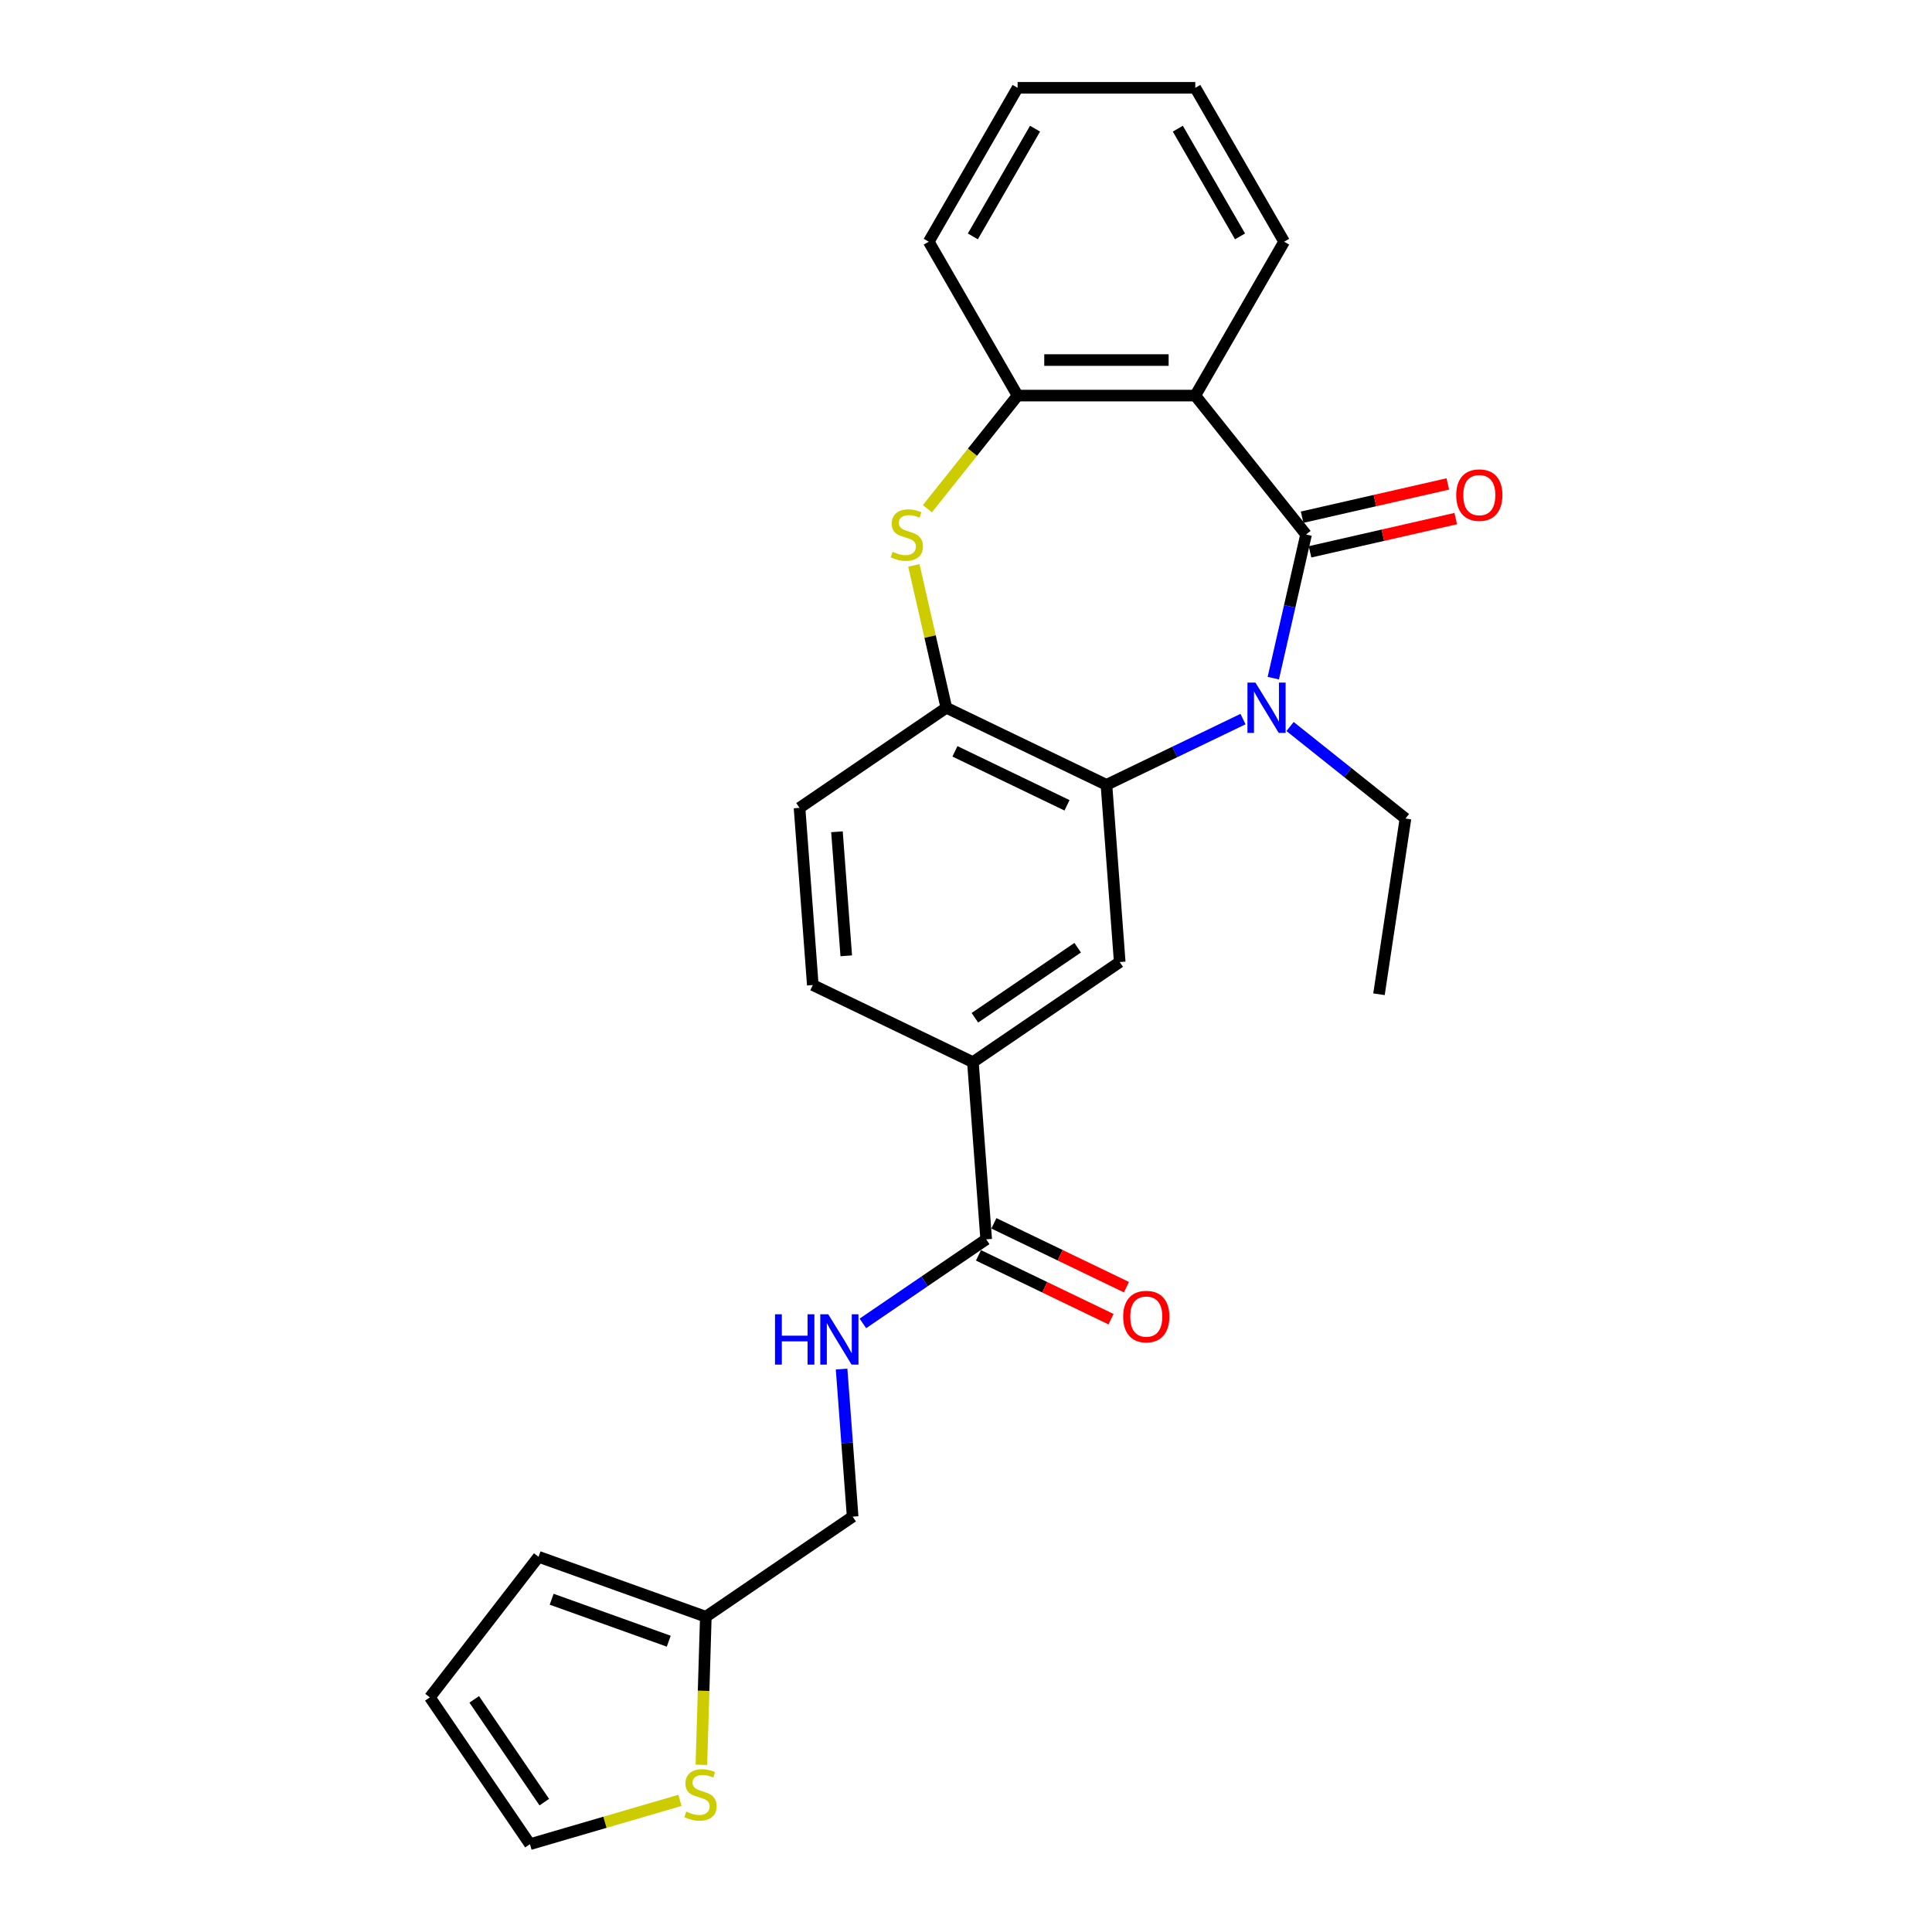 <?xml version='1.0' encoding='iso-8859-1'?>
<svg version='1.1' baseProfile='full'
              xmlns='http://www.w3.org/2000/svg'
                      xmlns:rdkit='http://www.rdkit.org/xml'
                      xmlns:xlink='http://www.w3.org/1999/xlink'
                  xml:space='preserve'
width='1000px' height='1000px' viewBox='0 0 1000 1000'>
<!-- END OF HEADER -->
<rect style='opacity:1.0;fill:#FFFFFF;stroke:none' width='1000' height='1000' x='0' y='0'> </rect>
<path class='bond-0' d='M 676.024,276.666 L 667.54,313.838' style='fill:none;fill-rule:evenodd;stroke:#000000;stroke-width:6px;stroke-linecap:butt;stroke-linejoin:miter;stroke-opacity:1' />
<path class='bond-0' d='M 667.54,313.838 L 659.055,351.011' style='fill:none;fill-rule:evenodd;stroke:#0000FF;stroke-width:6px;stroke-linecap:butt;stroke-linejoin:miter;stroke-opacity:1' />
<path class='bond-1' d='M 676.024,276.666 L 618.679,204.758' style='fill:none;fill-rule:evenodd;stroke:#000000;stroke-width:6px;stroke-linecap:butt;stroke-linejoin:miter;stroke-opacity:1' />
<path class='bond-12' d='M 678.071,285.632 L 715.777,277.026' style='fill:none;fill-rule:evenodd;stroke:#000000;stroke-width:6px;stroke-linecap:butt;stroke-linejoin:miter;stroke-opacity:1' />
<path class='bond-12' d='M 715.777,277.026 L 753.483,268.42' style='fill:none;fill-rule:evenodd;stroke:#FF0000;stroke-width:6px;stroke-linecap:butt;stroke-linejoin:miter;stroke-opacity:1' />
<path class='bond-12' d='M 673.977,267.699 L 711.683,259.093' style='fill:none;fill-rule:evenodd;stroke:#000000;stroke-width:6px;stroke-linecap:butt;stroke-linejoin:miter;stroke-opacity:1' />
<path class='bond-12' d='M 711.683,259.093 L 749.389,250.487' style='fill:none;fill-rule:evenodd;stroke:#FF0000;stroke-width:6px;stroke-linecap:butt;stroke-linejoin:miter;stroke-opacity:1' />
<path class='bond-2' d='M 643.381,372.198 L 608.037,389.219' style='fill:none;fill-rule:evenodd;stroke:#0000FF;stroke-width:6px;stroke-linecap:butt;stroke-linejoin:miter;stroke-opacity:1' />
<path class='bond-2' d='M 608.037,389.219 L 572.693,406.239' style='fill:none;fill-rule:evenodd;stroke:#000000;stroke-width:6px;stroke-linecap:butt;stroke-linejoin:miter;stroke-opacity:1' />
<path class='bond-20' d='M 667.735,376.045 L 697.601,399.861' style='fill:none;fill-rule:evenodd;stroke:#0000FF;stroke-width:6px;stroke-linecap:butt;stroke-linejoin:miter;stroke-opacity:1' />
<path class='bond-20' d='M 697.601,399.861 L 727.466,423.678' style='fill:none;fill-rule:evenodd;stroke:#000000;stroke-width:6px;stroke-linecap:butt;stroke-linejoin:miter;stroke-opacity:1' />
<path class='bond-5' d='M 618.679,204.758 L 526.706,204.758' style='fill:none;fill-rule:evenodd;stroke:#000000;stroke-width:6px;stroke-linecap:butt;stroke-linejoin:miter;stroke-opacity:1' />
<path class='bond-5' d='M 604.883,186.363 L 540.502,186.363' style='fill:none;fill-rule:evenodd;stroke:#000000;stroke-width:6px;stroke-linecap:butt;stroke-linejoin:miter;stroke-opacity:1' />
<path class='bond-21' d='M 618.679,204.758 L 664.666,125.106' style='fill:none;fill-rule:evenodd;stroke:#000000;stroke-width:6px;stroke-linecap:butt;stroke-linejoin:miter;stroke-opacity:1' />
<path class='bond-4' d='M 572.693,406.239 L 489.827,366.333' style='fill:none;fill-rule:evenodd;stroke:#000000;stroke-width:6px;stroke-linecap:butt;stroke-linejoin:miter;stroke-opacity:1' />
<path class='bond-4' d='M 552.282,416.827 L 494.276,388.892' style='fill:none;fill-rule:evenodd;stroke:#000000;stroke-width:6px;stroke-linecap:butt;stroke-linejoin:miter;stroke-opacity:1' />
<path class='bond-6' d='M 572.693,406.239 L 579.566,497.956' style='fill:none;fill-rule:evenodd;stroke:#000000;stroke-width:6px;stroke-linecap:butt;stroke-linejoin:miter;stroke-opacity:1' />
<path class='bond-3' d='M 480.012,263.31 L 503.359,234.034' style='fill:none;fill-rule:evenodd;stroke:#CCCC00;stroke-width:6px;stroke-linecap:butt;stroke-linejoin:miter;stroke-opacity:1' />
<path class='bond-3' d='M 503.359,234.034 L 526.706,204.758' style='fill:none;fill-rule:evenodd;stroke:#000000;stroke-width:6px;stroke-linecap:butt;stroke-linejoin:miter;stroke-opacity:1' />
<path class='bond-26' d='M 473.009,292.651 L 481.418,329.492' style='fill:none;fill-rule:evenodd;stroke:#CCCC00;stroke-width:6px;stroke-linecap:butt;stroke-linejoin:miter;stroke-opacity:1' />
<path class='bond-26' d='M 481.418,329.492 L 489.827,366.333' style='fill:none;fill-rule:evenodd;stroke:#000000;stroke-width:6px;stroke-linecap:butt;stroke-linejoin:miter;stroke-opacity:1' />
<path class='bond-13' d='M 489.827,366.333 L 413.835,418.144' style='fill:none;fill-rule:evenodd;stroke:#000000;stroke-width:6px;stroke-linecap:butt;stroke-linejoin:miter;stroke-opacity:1' />
<path class='bond-22' d='M 526.706,204.758 L 480.719,125.106' style='fill:none;fill-rule:evenodd;stroke:#000000;stroke-width:6px;stroke-linecap:butt;stroke-linejoin:miter;stroke-opacity:1' />
<path class='bond-8' d='M 579.566,497.956 L 503.573,549.767' style='fill:none;fill-rule:evenodd;stroke:#000000;stroke-width:6px;stroke-linecap:butt;stroke-linejoin:miter;stroke-opacity:1' />
<path class='bond-8' d='M 557.805,490.529 L 504.61,526.796' style='fill:none;fill-rule:evenodd;stroke:#000000;stroke-width:6px;stroke-linecap:butt;stroke-linejoin:miter;stroke-opacity:1' />
<path class='bond-7' d='M 510.447,641.483 L 503.573,549.767' style='fill:none;fill-rule:evenodd;stroke:#000000;stroke-width:6px;stroke-linecap:butt;stroke-linejoin:miter;stroke-opacity:1' />
<path class='bond-9' d='M 510.447,641.483 L 478.539,663.237' style='fill:none;fill-rule:evenodd;stroke:#000000;stroke-width:6px;stroke-linecap:butt;stroke-linejoin:miter;stroke-opacity:1' />
<path class='bond-9' d='M 478.539,663.237 L 446.632,684.991' style='fill:none;fill-rule:evenodd;stroke:#0000FF;stroke-width:6px;stroke-linecap:butt;stroke-linejoin:miter;stroke-opacity:1' />
<path class='bond-15' d='M 506.456,649.77 L 540.761,666.29' style='fill:none;fill-rule:evenodd;stroke:#000000;stroke-width:6px;stroke-linecap:butt;stroke-linejoin:miter;stroke-opacity:1' />
<path class='bond-15' d='M 540.761,666.29 L 575.066,682.81' style='fill:none;fill-rule:evenodd;stroke:#FF0000;stroke-width:6px;stroke-linecap:butt;stroke-linejoin:miter;stroke-opacity:1' />
<path class='bond-15' d='M 514.437,633.197 L 548.742,649.717' style='fill:none;fill-rule:evenodd;stroke:#000000;stroke-width:6px;stroke-linecap:butt;stroke-linejoin:miter;stroke-opacity:1' />
<path class='bond-15' d='M 548.742,649.717 L 583.047,666.237' style='fill:none;fill-rule:evenodd;stroke:#FF0000;stroke-width:6px;stroke-linecap:butt;stroke-linejoin:miter;stroke-opacity:1' />
<path class='bond-17' d='M 503.573,549.767 L 420.708,509.861' style='fill:none;fill-rule:evenodd;stroke:#000000;stroke-width:6px;stroke-linecap:butt;stroke-linejoin:miter;stroke-opacity:1' />
<path class='bond-19' d='M 435.603,708.617 L 438.465,746.813' style='fill:none;fill-rule:evenodd;stroke:#0000FF;stroke-width:6px;stroke-linecap:butt;stroke-linejoin:miter;stroke-opacity:1' />
<path class='bond-19' d='M 438.465,746.813 L 441.328,785.01' style='fill:none;fill-rule:evenodd;stroke:#000000;stroke-width:6px;stroke-linecap:butt;stroke-linejoin:miter;stroke-opacity:1' />
<path class='bond-10' d='M 363.041,913.467 L 364.188,875.144' style='fill:none;fill-rule:evenodd;stroke:#CCCC00;stroke-width:6px;stroke-linecap:butt;stroke-linejoin:miter;stroke-opacity:1' />
<path class='bond-10' d='M 364.188,875.144 L 365.335,836.821' style='fill:none;fill-rule:evenodd;stroke:#000000;stroke-width:6px;stroke-linecap:butt;stroke-linejoin:miter;stroke-opacity:1' />
<path class='bond-14' d='M 351.933,931.865 L 313.117,943.205' style='fill:none;fill-rule:evenodd;stroke:#CCCC00;stroke-width:6px;stroke-linecap:butt;stroke-linejoin:miter;stroke-opacity:1' />
<path class='bond-14' d='M 313.117,943.205 L 274.301,954.545' style='fill:none;fill-rule:evenodd;stroke:#000000;stroke-width:6px;stroke-linecap:butt;stroke-linejoin:miter;stroke-opacity:1' />
<path class='bond-11' d='M 365.335,836.821 L 441.328,785.01' style='fill:none;fill-rule:evenodd;stroke:#000000;stroke-width:6px;stroke-linecap:butt;stroke-linejoin:miter;stroke-opacity:1' />
<path class='bond-16' d='M 365.335,836.821 L 278.753,805.795' style='fill:none;fill-rule:evenodd;stroke:#000000;stroke-width:6px;stroke-linecap:butt;stroke-linejoin:miter;stroke-opacity:1' />
<path class='bond-16' d='M 346.143,849.484 L 285.535,827.766' style='fill:none;fill-rule:evenodd;stroke:#000000;stroke-width:6px;stroke-linecap:butt;stroke-linejoin:miter;stroke-opacity:1' />
<path class='bond-28' d='M 413.835,418.144 L 420.708,509.861' style='fill:none;fill-rule:evenodd;stroke:#000000;stroke-width:6px;stroke-linecap:butt;stroke-linejoin:miter;stroke-opacity:1' />
<path class='bond-28' d='M 433.209,430.527 L 438.02,494.729' style='fill:none;fill-rule:evenodd;stroke:#000000;stroke-width:6px;stroke-linecap:butt;stroke-linejoin:miter;stroke-opacity:1' />
<path class='bond-29' d='M 274.301,954.545 L 222.49,878.553' style='fill:none;fill-rule:evenodd;stroke:#000000;stroke-width:6px;stroke-linecap:butt;stroke-linejoin:miter;stroke-opacity:1' />
<path class='bond-29' d='M 281.727,932.784 L 245.46,879.59' style='fill:none;fill-rule:evenodd;stroke:#000000;stroke-width:6px;stroke-linecap:butt;stroke-linejoin:miter;stroke-opacity:1' />
<path class='bond-18' d='M 278.753,805.795 L 222.49,878.553' style='fill:none;fill-rule:evenodd;stroke:#000000;stroke-width:6px;stroke-linecap:butt;stroke-linejoin:miter;stroke-opacity:1' />
<path class='bond-23' d='M 727.466,423.678 L 713.758,514.625' style='fill:none;fill-rule:evenodd;stroke:#000000;stroke-width:6px;stroke-linecap:butt;stroke-linejoin:miter;stroke-opacity:1' />
<path class='bond-24' d='M 664.666,125.106 L 618.679,45.455' style='fill:none;fill-rule:evenodd;stroke:#000000;stroke-width:6px;stroke-linecap:butt;stroke-linejoin:miter;stroke-opacity:1' />
<path class='bond-24' d='M 641.838,122.356 L 609.647,66.6' style='fill:none;fill-rule:evenodd;stroke:#000000;stroke-width:6px;stroke-linecap:butt;stroke-linejoin:miter;stroke-opacity:1' />
<path class='bond-27' d='M 480.719,125.106 L 526.706,45.455' style='fill:none;fill-rule:evenodd;stroke:#000000;stroke-width:6px;stroke-linecap:butt;stroke-linejoin:miter;stroke-opacity:1' />
<path class='bond-27' d='M 503.547,122.356 L 535.738,66.6' style='fill:none;fill-rule:evenodd;stroke:#000000;stroke-width:6px;stroke-linecap:butt;stroke-linejoin:miter;stroke-opacity:1' />
<path class='bond-25' d='M 618.679,45.455 L 526.706,45.455' style='fill:none;fill-rule:evenodd;stroke:#000000;stroke-width:6px;stroke-linecap:butt;stroke-linejoin:miter;stroke-opacity:1' />
<path  class='atom-1' d='M 649.8 353.31
L 658.336 367.106
Q 659.182 368.467, 660.543 370.932
Q 661.904 373.397, 661.978 373.544
L 661.978 353.31
L 665.436 353.31
L 665.436 379.357
L 661.867 379.357
L 652.707 364.273
Q 651.64 362.507, 650.499 360.484
Q 649.396 358.46, 649.065 357.835
L 649.065 379.357
L 645.68 379.357
L 645.68 353.31
L 649.8 353.31
' fill='#0000FF'/>
<path  class='atom-4' d='M 462.003 285.606
Q 462.297 285.716, 463.511 286.231
Q 464.726 286.746, 466.05 287.077
Q 467.411 287.371, 468.736 287.371
Q 471.2 287.371, 472.635 286.194
Q 474.07 284.98, 474.07 282.883
Q 474.07 281.448, 473.334 280.565
Q 472.635 279.682, 471.532 279.204
Q 470.428 278.726, 468.588 278.174
Q 466.271 277.475, 464.873 276.813
Q 463.511 276.151, 462.518 274.753
Q 461.562 273.355, 461.562 271
Q 461.562 267.726, 463.769 265.702
Q 466.013 263.679, 470.428 263.679
Q 473.445 263.679, 476.866 265.114
L 476.02 267.947
Q 472.893 266.659, 470.538 266.659
Q 468 266.659, 466.602 267.726
Q 465.204 268.756, 465.241 270.559
Q 465.241 271.957, 465.94 272.803
Q 466.675 273.649, 467.705 274.127
Q 468.772 274.605, 470.538 275.157
Q 472.893 275.893, 474.291 276.629
Q 475.689 277.365, 476.682 278.873
Q 477.712 280.345, 477.712 282.883
Q 477.712 286.488, 475.284 288.438
Q 472.893 290.351, 468.883 290.351
Q 466.565 290.351, 464.799 289.836
Q 463.07 289.358, 461.01 288.512
L 462.003 285.606
' fill='#CCCC00'/>
<path  class='atom-10' d='M 401.142 680.27
L 404.673 680.27
L 404.673 691.344
L 417.991 691.344
L 417.991 680.27
L 421.523 680.27
L 421.523 706.317
L 417.991 706.317
L 417.991 694.287
L 404.673 694.287
L 404.673 706.317
L 401.142 706.317
L 401.142 680.27
' fill='#0000FF'/>
<path  class='atom-10' d='M 428.697 680.27
L 437.232 694.066
Q 438.078 695.428, 439.439 697.892
Q 440.801 700.357, 440.874 700.504
L 440.874 680.27
L 444.332 680.27
L 444.332 706.317
L 440.764 706.317
L 431.603 691.234
Q 430.536 689.468, 429.396 687.444
Q 428.292 685.421, 427.961 684.795
L 427.961 706.317
L 424.576 706.317
L 424.576 680.27
L 428.697 680.27
' fill='#0000FF'/>
<path  class='atom-11' d='M 355.226 937.693
Q 355.52 937.804, 356.734 938.319
Q 357.948 938.834, 359.273 939.165
Q 360.634 939.459, 361.959 939.459
Q 364.423 939.459, 365.858 938.282
Q 367.293 937.068, 367.293 934.971
Q 367.293 933.536, 366.557 932.653
Q 365.858 931.77, 364.755 931.292
Q 363.651 930.814, 361.811 930.262
Q 359.494 929.563, 358.096 928.901
Q 356.734 928.238, 355.741 926.84
Q 354.785 925.442, 354.785 923.088
Q 354.785 919.814, 356.992 917.79
Q 359.236 915.767, 363.651 915.767
Q 366.668 915.767, 370.089 917.202
L 369.243 920.034
Q 366.116 918.747, 363.761 918.747
Q 361.223 918.747, 359.825 919.814
Q 358.427 920.844, 358.464 922.646
Q 358.464 924.044, 359.163 924.891
Q 359.898 925.737, 360.928 926.215
Q 361.995 926.693, 363.761 927.245
Q 366.116 927.981, 367.514 928.717
Q 368.912 929.453, 369.905 930.961
Q 370.935 932.432, 370.935 934.971
Q 370.935 938.576, 368.507 940.526
Q 366.116 942.439, 362.106 942.439
Q 359.788 942.439, 358.022 941.924
Q 356.293 941.446, 354.233 940.6
L 355.226 937.693
' fill='#CCCC00'/>
<path  class='atom-13' d='M 753.735 256.273
Q 753.735 250.019, 756.826 246.524
Q 759.916 243.029, 765.692 243.029
Q 771.468 243.029, 774.558 246.524
Q 777.648 250.019, 777.648 256.273
Q 777.648 262.601, 774.521 266.206
Q 771.394 269.775, 765.692 269.775
Q 759.953 269.775, 756.826 266.206
Q 753.735 262.638, 753.735 256.273
M 765.692 266.832
Q 769.665 266.832, 771.799 264.183
Q 773.969 261.497, 773.969 256.273
Q 773.969 251.159, 771.799 248.584
Q 769.665 245.972, 765.692 245.972
Q 761.719 245.972, 759.548 248.547
Q 757.414 251.123, 757.414 256.273
Q 757.414 261.534, 759.548 264.183
Q 761.719 266.832, 765.692 266.832
' fill='#FF0000'/>
<path  class='atom-16' d='M 581.356 681.463
Q 581.356 675.208, 584.446 671.713
Q 587.536 668.218, 593.312 668.218
Q 599.088 668.218, 602.178 671.713
Q 605.269 675.208, 605.269 681.463
Q 605.269 687.79, 602.142 691.396
Q 599.015 694.964, 593.312 694.964
Q 587.573 694.964, 584.446 691.396
Q 581.356 687.827, 581.356 681.463
M 593.312 692.021
Q 597.285 692.021, 599.419 689.372
Q 601.59 686.687, 601.59 681.463
Q 601.59 676.349, 599.419 673.774
Q 597.285 671.162, 593.312 671.162
Q 589.339 671.162, 587.168 673.737
Q 585.035 676.312, 585.035 681.463
Q 585.035 686.723, 587.168 689.372
Q 589.339 692.021, 593.312 692.021
' fill='#FF0000'/>
</svg>
